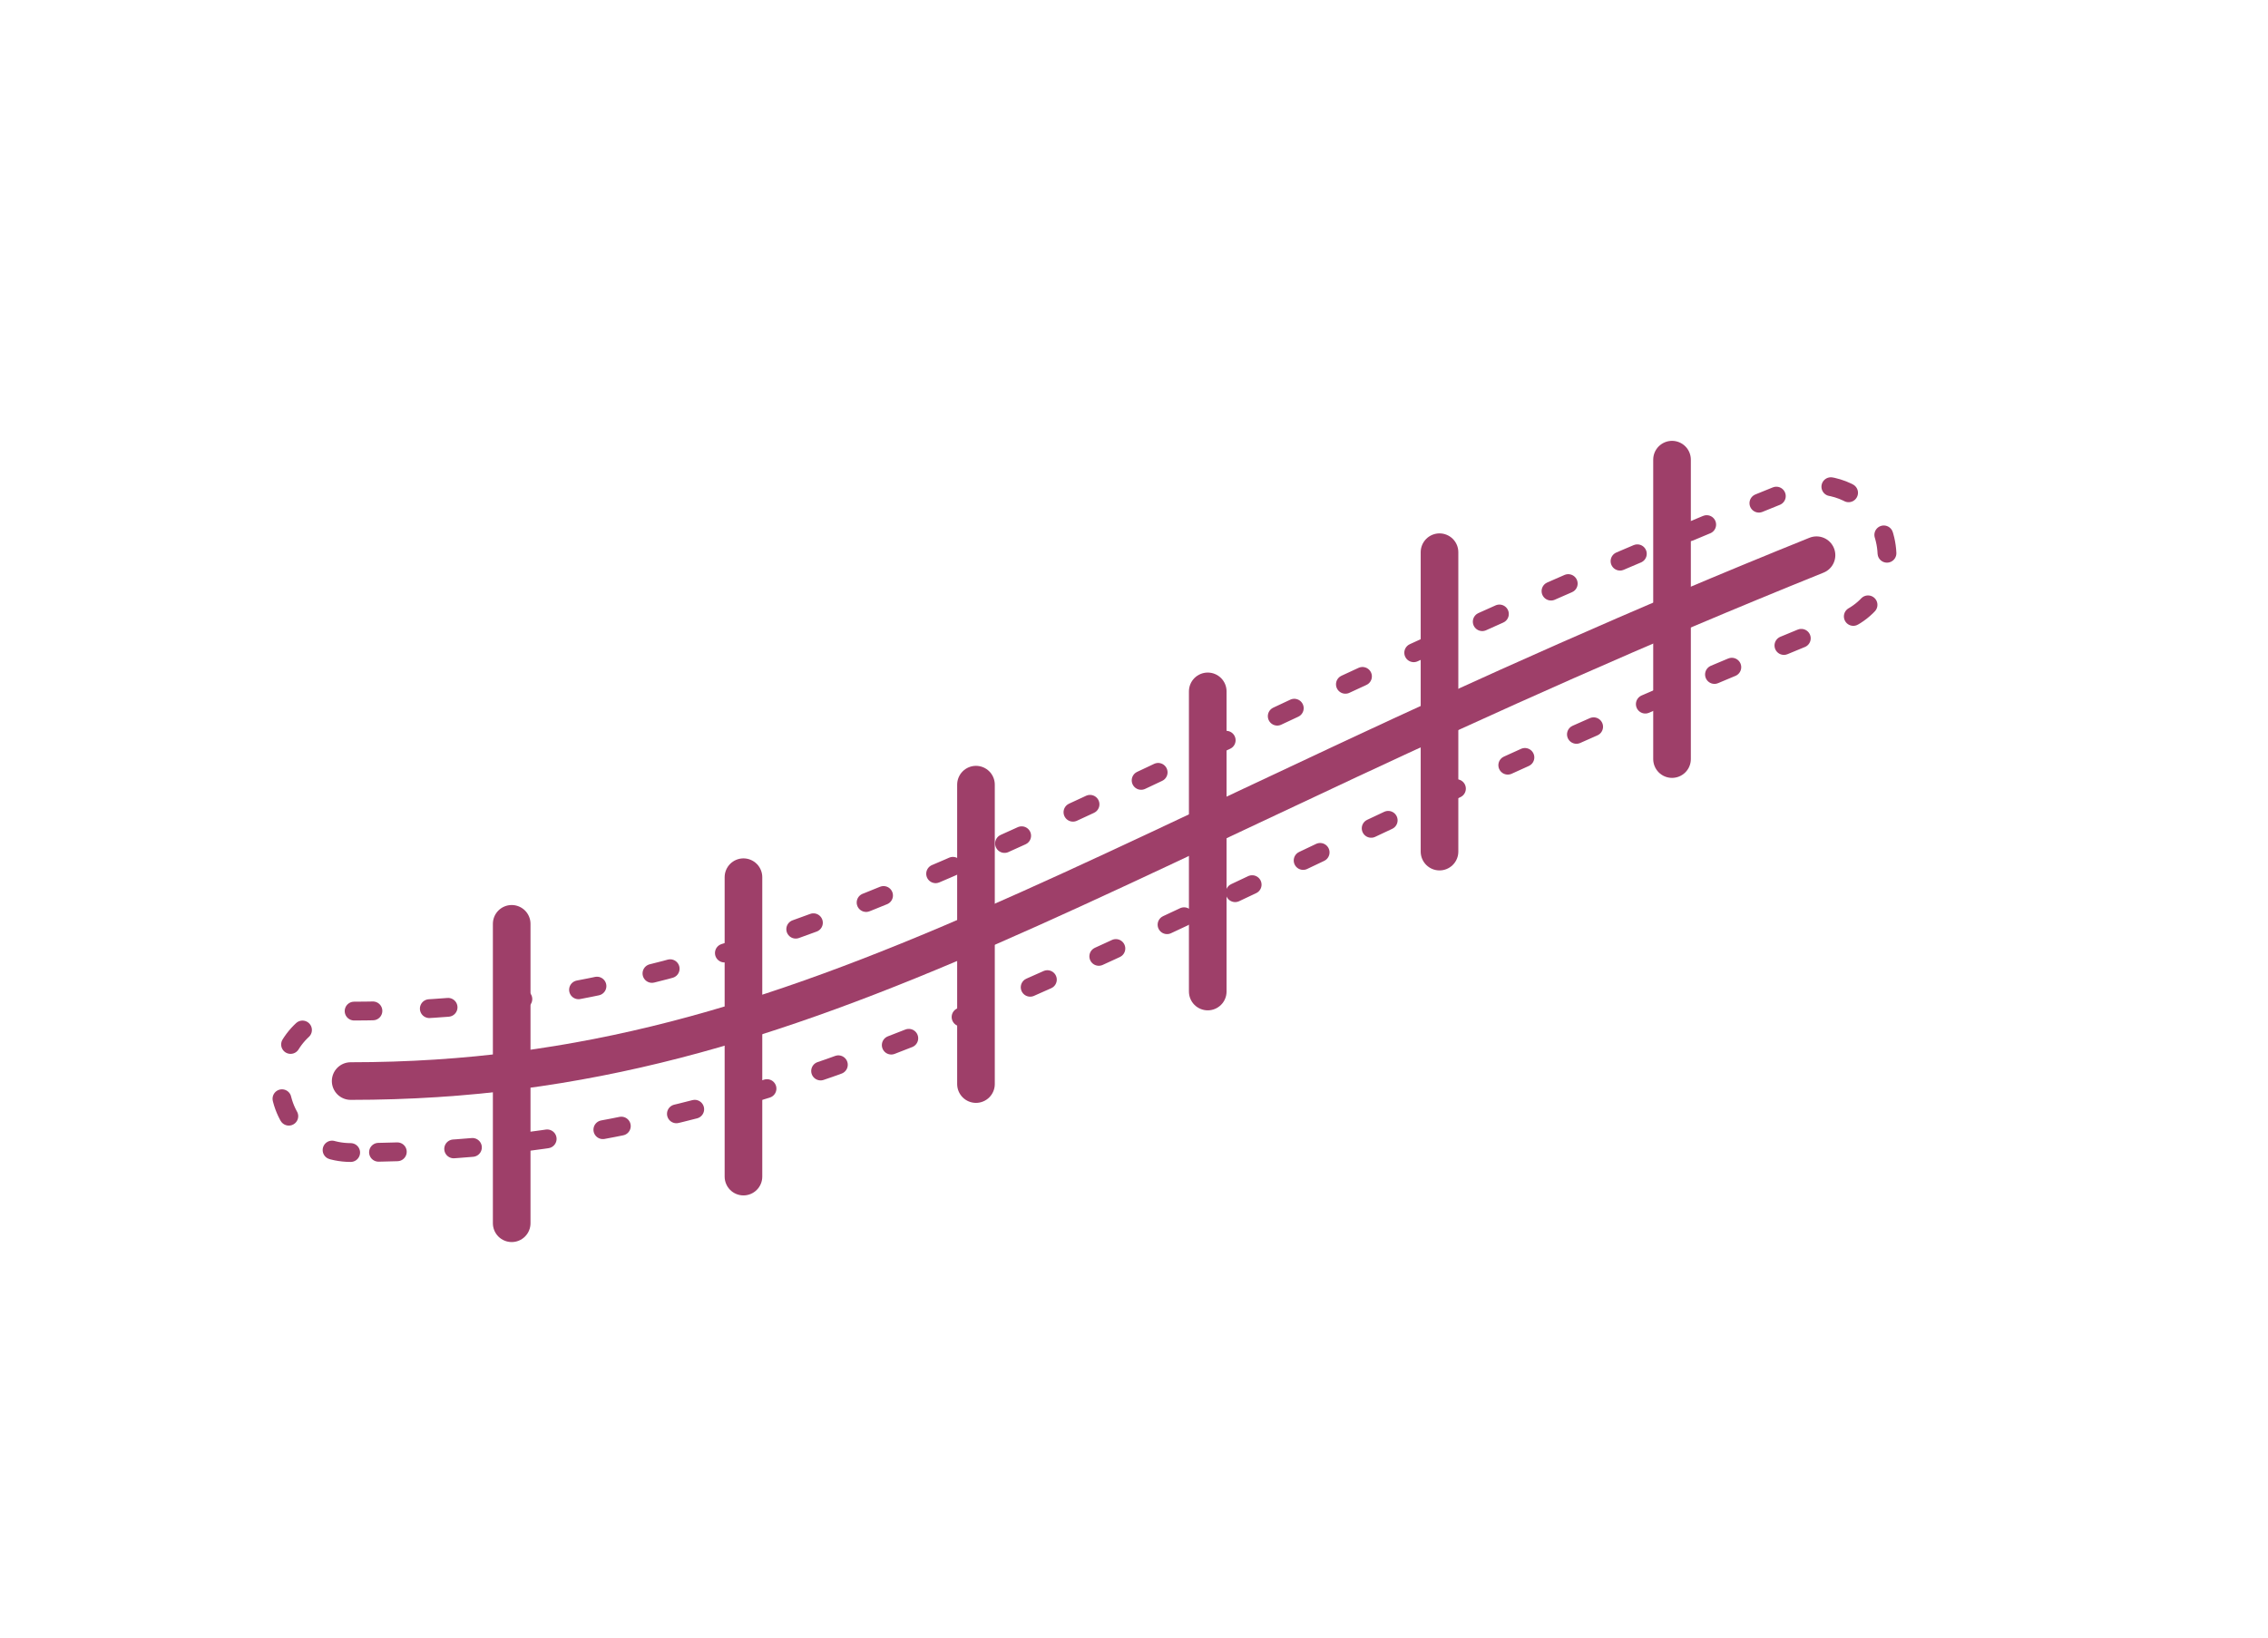 <svg xmlns="http://www.w3.org/2000/svg" id="Ebene_2" data-name="Ebene 2" viewBox="0 0 30.14 21.77"><defs><style>      .cls-1, .cls-2, .cls-3 {        fill: none;      }      .cls-2 {        stroke-width: .5px;      }      .cls-2, .cls-3 {        stroke: #9e3f69;        stroke-linecap: round;        stroke-linejoin: round;      }      .cls-3 {        stroke-dasharray: .25 .75;        stroke-width: .25px;      }    </style></defs><line class="cls-2" x1="6.8" y1="12.28" x2="6.8" y2="16.26"></line><path class="cls-2" d="M4.66,14.37c6.21,0,9.9-3.13,19.48-6.99"></path><line class="cls-2" x1="9.88" y1="11.66" x2="9.88" y2="15.64"></line><line class="cls-2" x1="12.97" y1="10.43" x2="12.97" y2="14.41"></line><line class="cls-2" x1="16.05" y1="9.19" x2="16.05" y2="13.18"></line><line class="cls-2" x1="19.13" y1="7.34" x2="19.13" y2="11.32"></line><line class="cls-2" x1="22.22" y1="6.11" x2="22.22" y2="10.09"></line><path class="cls-3" d="M4.66,15.32c-.52,0-.94-.42-.94-.94s.42-.94.94-.94c4,0,6.94-1.38,11.38-3.48,2.18-1.03,4.64-2.19,7.75-3.44.11-.05.23-.07.35-.07.39,0,.73.23.87.59.09.23.09.49,0,.72-.1.23-.28.41-.52.5-3.07,1.24-5.5,2.38-7.64,3.4-4.67,2.21-7.76,3.66-12.19,3.66Z"></path><rect class="cls-1" x="4.28" y="7.01" width="20.23" height="7.74"></rect><rect class="cls-1" x="4.99" y="7.72" width="18.81" height="6.33"></rect></svg>